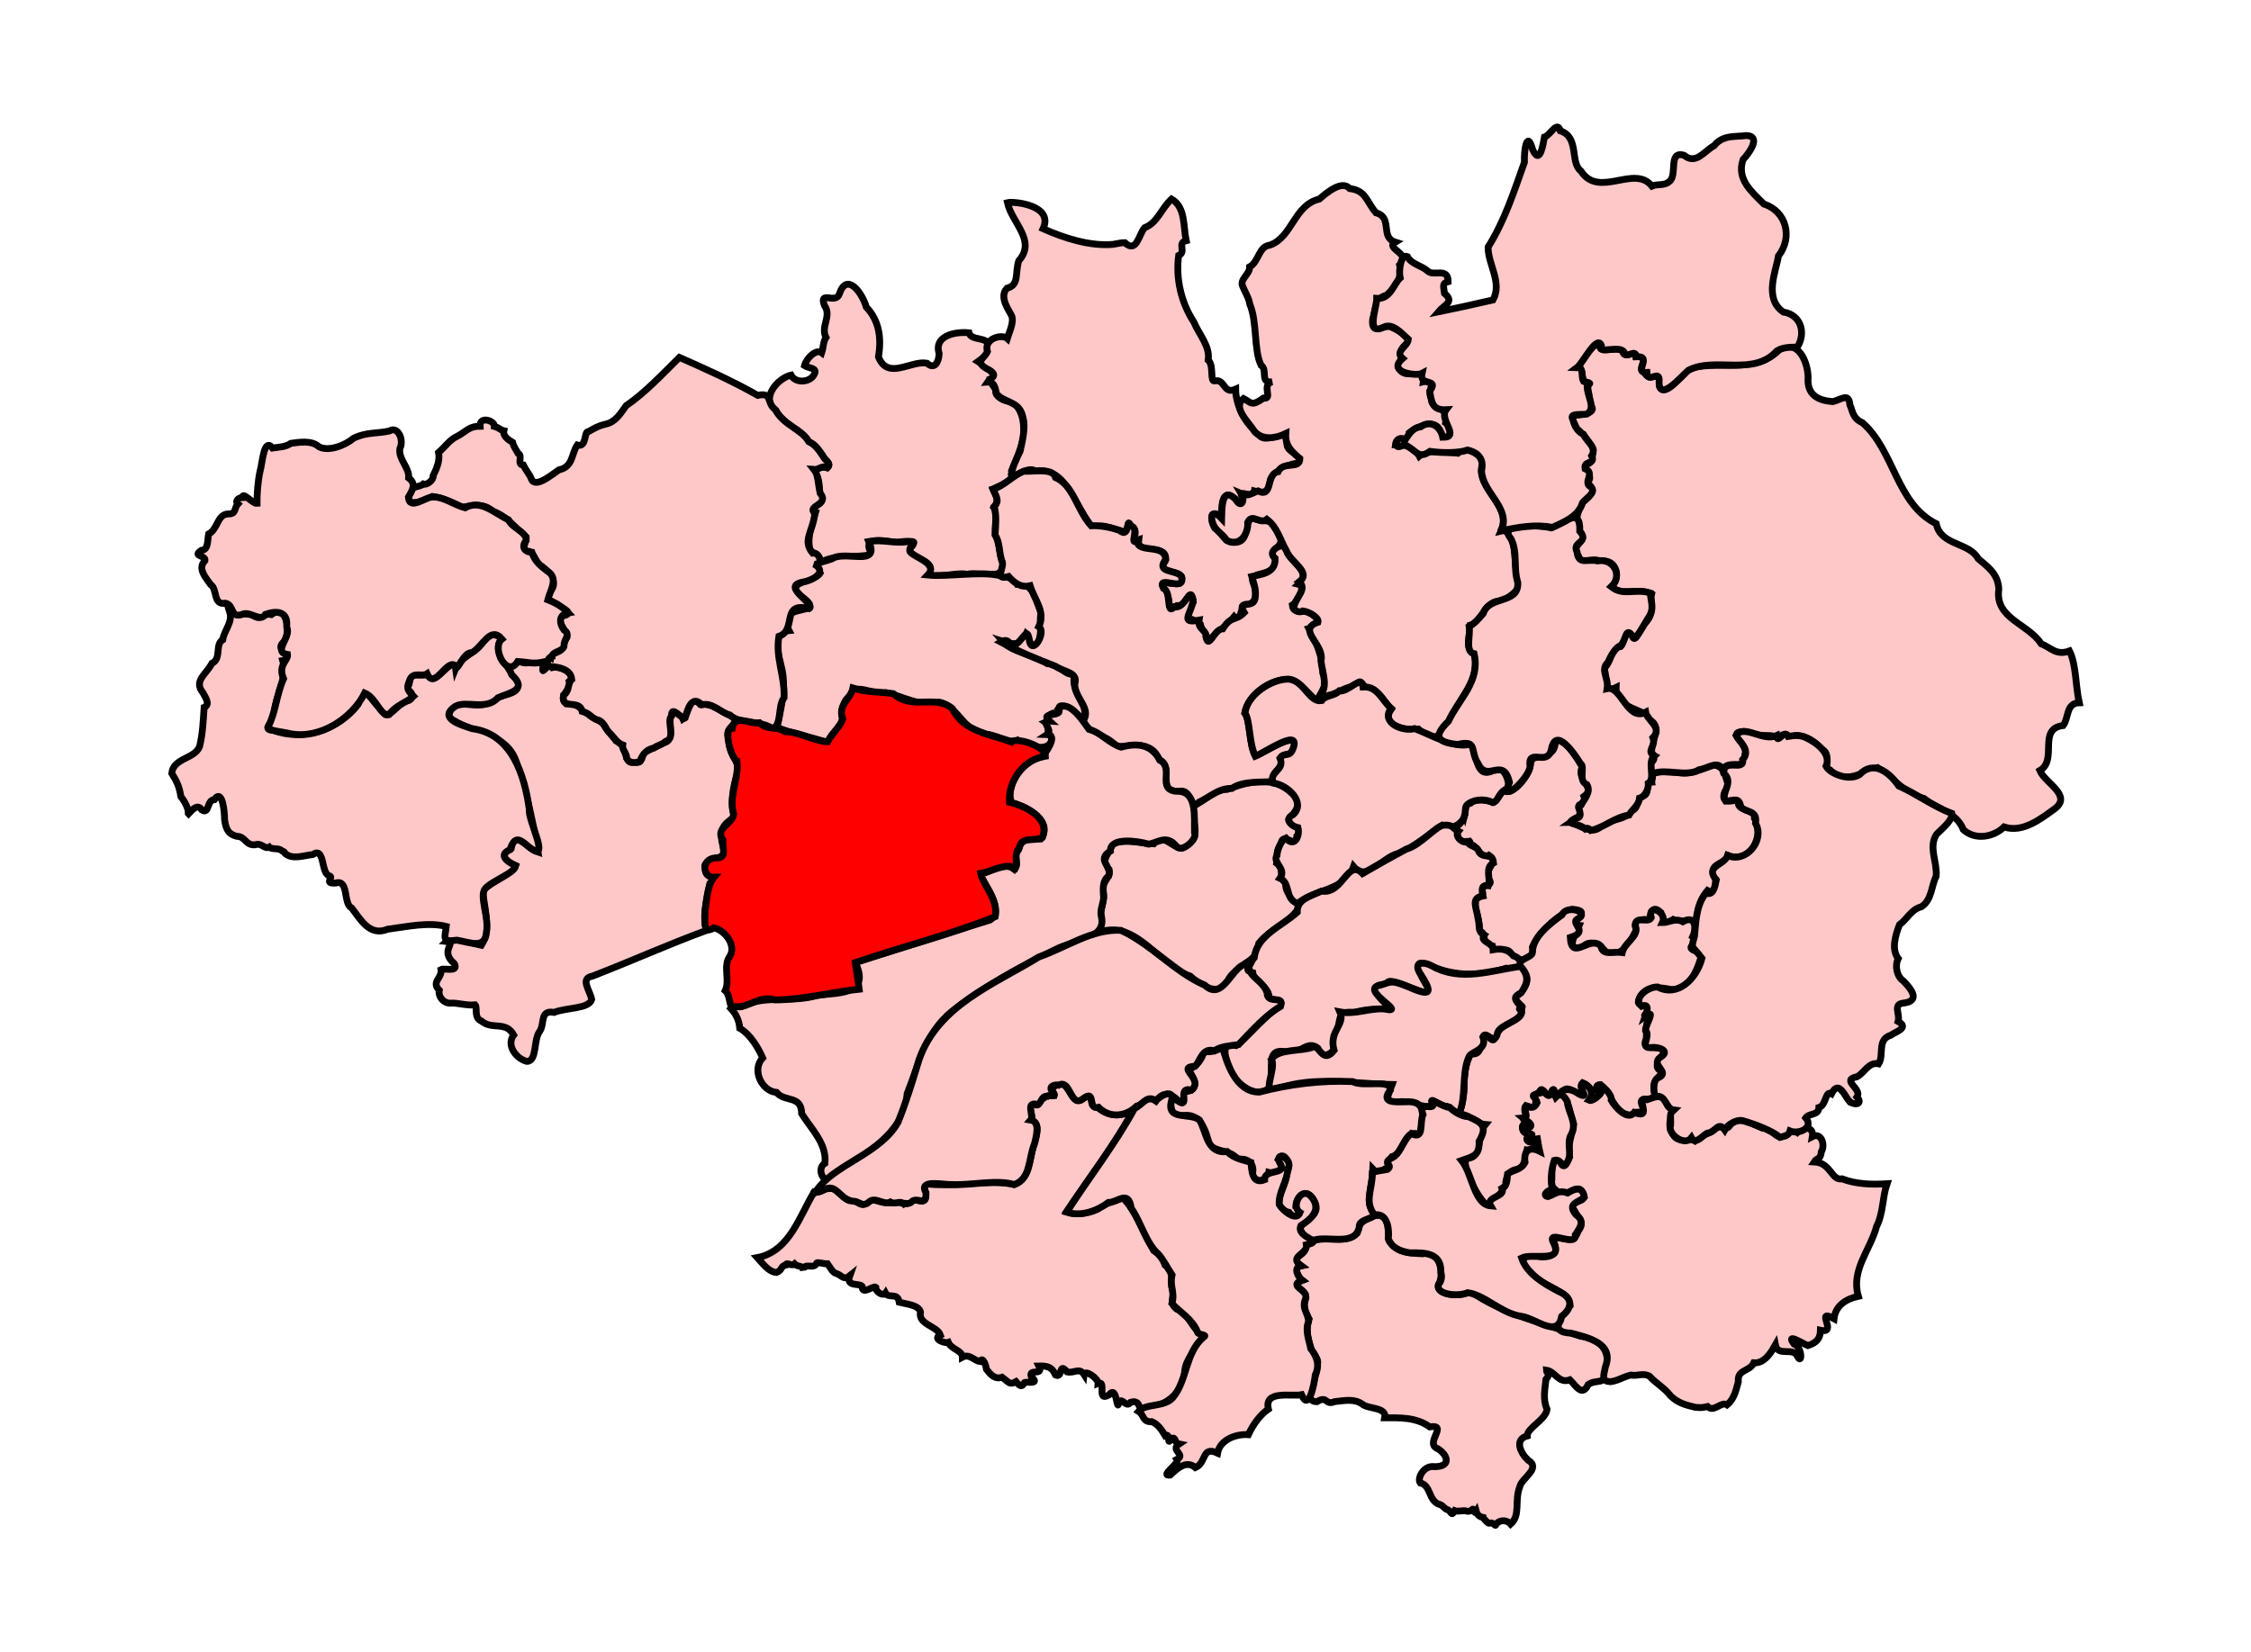 <?xml version="1.0" encoding="UTF-8" standalone="no"?>
<!-- Created with Inkscape (http://www.inkscape.org/) -->
<svg xmlns:svg="http://www.w3.org/2000/svg" xmlns="http://www.w3.org/2000/svg" version="1.0" width="329.248" height="241.72" id="svg2863">
  <defs id="defs2894"/>
  <g transform="translate(24.624,-18.078)" id="g3829">
    <path d="M 166.342,200.456 C 166.468,201.867 163.789,201.867 165.672,203.254 C 164.414,203.543 165.353,205.011 165.836,205.378 C 163.602,206.208 166.89,206.748 166.322,208.111 C 165.948,209.352 166.325,210.096 166.852,211.034 C 166.349,212.465 166.628,213.961 167.145,215.351 C 167.253,216.011 168.562,216.895 167.957,217.938 C 168.229,219.577 165.625,223.095 167.994,223.129 C 169.66,222.167 169.082,223.717 170.585,223.122 C 172.176,222.942 173.502,222.683 174.648,223.496 C 175.461,224.223 178.262,223.89 177.915,225.488 C 179.996,225.491 182.434,225.338 184.491,226.81 C 187.377,226.385 183.566,229.268 185.738,230.036 C 187.228,231.049 187.581,232.643 185.208,232.636 C 183.634,232.375 182.614,234.336 183.11,235.016 C 184.681,235.376 184.28,237.405 185.732,238.092 C 186.398,238.211 186.602,238.728 186.973,238.884 C 187.731,239.054 187.588,240.094 188.163,239.074 C 188.679,239.268 189.505,238.962 189.856,239.132 C 190.213,239.221 190.315,239.153 190.651,238.979 C 191.035,238.422 190.896,239.805 191.297,239.163 C 191.464,239.788 191.96,240.019 192.338,240.077 C 192.406,240.332 193.259,241.165 193.249,240.862 C 193.959,240.754 194.068,241.518 194.211,241.087 C 194.527,240.468 195.68,240.291 196.336,241.036 C 197.839,239.713 196.849,237.63 197.686,235.522 C 197.941,234.319 200.854,232.861 198.893,231.691 C 197.774,230.665 196.822,228.652 198.767,228.129 C 198.699,226.997 201.493,225.767 201.663,224.233 C 200.987,222.745 201.381,221.188 201.497,219.869 C 202.245,219.033 201.568,218.961 201.555,218.516 C 202.874,218.71 203.336,220.528 205.002,219.93 C 205.906,220.821 206.784,222.476 207.678,220.624 C 208.922,219.73 210.163,220.878 210.17,218.547 C 211.237,215.79 209.255,213.74 206.556,213.553 C 201.082,211.639 195.173,210.321 190.427,206.966 C 189.077,207.934 185.341,207.56 185.8,205.98 C 186.721,204.273 185.902,200.786 183.447,201.493 C 181.325,201.367 179.707,201.36 178.52,199.542 C 178.344,198.556 178.803,195.432 176.457,195.932 C 174.951,196.476 174.033,196.945 173.88,198.485 C 171.955,200.385 168.559,198.325 166.461,200.181 C 166.233,200.099 166.363,200.34 166.342,200.456 z " style="fill:#ffc8c8;stroke:black;stroke-width:1;stroke-miterlimit:4;stroke-dasharray:none" id="Cheadle"/>
    <path d="M 44.875,165.074 C 45.239,165.454 44.644,167.005 45.793,167.443 C 47.36,168.792 49.343,167.375 50.515,169.486 C 49.431,170.9 50.736,172.885 52.416,173.344 C 53.997,173.361 53.348,170.162 54.334,168.925 C 55.092,167.769 54.293,165.794 56.431,166.182 C 58.087,165.471 61.524,165.696 61.922,164.292 C 61.64,162.895 60.171,161.209 62.034,160.872 C 67.59,158.724 73.295,156.168 78.728,154.176 C 78.024,151.895 78.84,149.444 79.207,147.333 C 80.968,146.15 78.279,146.67 78.643,145.304 C 77.449,143.489 82.576,144.026 81.145,141.952 C 80.608,139.92 80.747,138.869 82.78,137.656 C 82.226,135.62 82.515,133.482 83.185,131.391 C 83.736,129.171 81.872,128.692 82.022,126.231 C 80.958,124.181 84.334,124.042 82.161,122.74 C 80.829,122.196 79.469,120.857 77.772,121.098 C 76.269,119.382 76.065,122.713 75.277,123.253 C 74.597,121.499 73.41,122.397 73.403,123.128 C 73.305,124.365 73.903,126.486 72.485,126.744 C 71.571,127.183 70.796,127.632 69.334,128.206 C 69.504,129.042 68.967,129.977 68.117,129.477 C 67.12,130.069 66.95,128.434 66.682,127.856 C 66.44,127.074 66.107,126.656 65.475,126.442 C 64.788,125.439 64.288,125.153 63.636,124.005 C 63.173,123.474 61.623,122.886 61.449,122.567 C 60.29,121.894 59.855,120.833 58.175,121.027 C 56.853,119.813 59.134,118.923 58.648,117.74 C 59.828,116.703 57.281,115.388 56.159,115.728 C 55.194,114.497 54.49,117.76 54.877,115.163 C 53.922,114.504 52.661,115.445 51.403,114.857 C 49.132,115.007 49.869,116.982 51.019,118.131 C 51.641,119.97 47.588,119.552 46.67,120.945 C 44.61,121.9 41.278,119.667 41.026,122.975 C 44.127,125.432 49.411,125.062 50.886,129.508 C 52.365,133.611 53.501,139.148 54.079,142.741 C 52.474,142.251 50.638,139.233 50.141,142.194 C 48.384,143.071 49.224,144.036 50.818,144.723 C 50.417,145.872 47.184,147.068 45.997,148.373 C 46.062,150.291 47.313,154.023 45.786,156.365 C 44.372,156.096 41.523,154.92 40.646,155.791 C 42.325,155.957 39.561,157.089 41.822,159.04 C 42.539,160.362 40.343,159.659 39.877,159.91 C 40.071,161.216 38.395,161.671 39.629,162.942 C 39.418,163.901 40.346,164.968 41.417,164.819 C 42.356,164.781 43.692,165.217 44.875,165.074 z " style="fill:#ffc8c8;stroke:black;stroke-width:1;stroke-miterlimit:4;stroke-dasharray:none" id="Leigh"/>
    <path d="M 86.153,202.05 C 86.959,202.927 87.758,204.127 88.954,204.226 C 89.886,203.859 89.444,203.325 90.355,203.118 C 90.365,202.625 91.198,203.39 91.603,202.982 C 92.12,203.522 92.613,203.002 92.891,203.893 C 92.919,202.649 94.459,203.865 94.812,202.866 C 94.925,202.638 95.724,202.982 96.42,202.954 C 96.886,203.59 97.172,204.301 97.808,204.409 C 98.528,204.695 98.814,205.405 99.667,204.715 C 99.079,206.371 101.024,205.749 101.473,206.235 C 101.435,207.645 103.132,206.089 103.472,206.384 C 103.465,207.139 104.601,207.724 104.907,207.251 C 105.349,208.097 106.688,207.071 106.909,208.587 C 107.81,208.835 109.755,208.957 110.013,209.994 C 109.619,211.85 112.437,212.034 112.92,213.373 C 111.689,213.907 113.552,214.661 114.083,214.451 C 114.528,215.494 116.126,215.6 116.14,216.616 C 117.173,216.062 117.874,217.143 118.717,217.252 C 119.176,216.381 119.625,217.996 119.679,218.414 C 120.243,219.118 120.838,219.913 121.957,219.553 C 122.946,220.287 123.048,220.736 123.983,220.195 C 124.653,220.994 124.86,220.943 125.183,220.399 C 125.119,220.029 127.72,220.79 126.22,219.478 C 125.765,218.139 128.08,219.498 127.322,217.908 C 128.58,217.87 129.27,218.067 129.76,219.223 C 130.888,219.784 130.14,217.204 131.453,218.768 C 132.479,219.023 133.248,218.061 133.952,219.165 C 134.054,218.38 136.022,219.696 135.981,220.46 C 137.317,219.934 135.658,223.224 137.583,222.143 C 138.844,220.488 138.664,225.029 139.058,223.163 C 139.606,222.49 140.075,224.138 140.758,223.207 C 142.577,222.673 141.482,225.117 143.332,223.941 C 146.28,223.703 148.506,221.467 148.666,218.604 C 148.812,216.629 151.141,214.57 151.413,213.383 C 149.713,212.717 149.329,210.12 147.517,209.6 C 146.467,208.849 146.966,207.917 146.99,207 C 146.303,205.966 147.398,204.192 145.776,203.131 C 145.416,201.999 144.916,201.564 144.11,201.01 C 142.655,198.461 141.479,195.089 139.555,193.263 C 138.256,193.991 137.069,193.967 135.937,194.956 C 134.55,195.626 132.503,195.884 131.381,195.306 C 134.689,190.36 138.708,185.234 141.282,180.149 C 139.731,181.652 137.413,181.427 135.791,179.972 C 134.431,180.238 135.648,177.392 133.884,178.735 C 131.779,180.326 131.885,175.288 129.647,176.964 C 128.512,176.634 129.644,177.991 129.556,178.365 C 129.032,178.422 128.559,178.178 128.039,178.722 C 127.261,178.943 127.509,180.224 126.54,179.534 C 125.428,180.085 126.707,181.373 126.193,182.039 C 127.723,182.226 126.876,184.691 126.567,185.595 C 125.901,187.862 126.054,190.51 123.725,191.367 C 120.094,190.524 115.225,191.747 111.122,191.285 C 109.823,191.489 111.421,193.508 110.397,193.756 C 109.935,193.964 109.031,193.202 108.453,193.998 C 107.735,194.259 107.875,194.14 107.195,194.059 C 106.668,193.719 105.906,194.334 105.325,193.899 C 104.118,194.263 103.349,193.178 102.268,193.875 C 101.214,195.048 100.718,193.291 99.514,193.671 C 98.314,193.141 97.746,191.798 96.764,191.941 C 95.727,191.917 95.282,192.658 94.459,192.465 C 92.385,195.772 90.919,201.153 86.153,202.05 z " style="fill:#ffc8c8;stroke:black;stroke-width:1;stroke-miterlimit:4;stroke-dasharray:none" id="Altrincham and Sale West"/>
    <path d="M 136.76,154.261 C 142.043,153.139 144.892,159.37 149.462,160.869 C 151.104,162.361 154.004,164.193 155.187,161.134 C 156.51,159.152 159.491,158.755 159.508,156.059 C 161.188,153.979 164.088,153.02 165.431,150.78 C 164.799,149.618 163.184,148.812 163.473,147.174 C 162.177,146.545 163.469,145.277 162.113,144.345 C 162.3,143.438 161.905,142.619 162.742,141.585 C 162.969,139.444 165.101,142.588 165.067,140.379 C 166.23,139.162 163.843,138.645 163.847,137.999 C 164.656,136.993 166.24,135.494 164.275,134.059 C 161.545,131.473 157.944,132.404 154.868,133.556 C 152.902,133.539 151.617,135.283 149.907,135.96 C 149.601,138.006 151.179,140.664 149.071,141.514 C 147.721,143.713 145.681,139.243 144.117,141.524 C 142.529,141.493 140.014,140.732 138.062,141.514 C 138.021,142.489 135.947,144.179 137.61,145.301 C 137.889,146.582 136.219,147.262 136.767,148.625 C 136.967,149.529 136.427,150.817 136.372,151.854 C 136.801,152.337 135.828,154.611 136.76,154.261 z " style="fill:#ffc8c8;stroke:black;stroke-width:1;stroke-miterlimit:4;stroke-dasharray:none" id="Salford"/>
    <path d="M 197.618,158.489 C 199.083,158.503 199.783,157.935 199.525,156.596 C 200.439,154.567 203.044,151.994 205.322,151.103 C 208.841,151.297 204.206,153.17 206.376,153.459 C 205.862,154.774 204.132,157.205 206.848,156.651 C 208.062,155.202 209.888,156.634 210.296,157.422 C 212.788,158.224 213.883,155.777 214.77,153.996 C 213.886,152.741 215.916,152.351 216.609,152.704 C 216.803,151.96 216.963,150.291 218.268,151.535 C 218.112,153.231 218.965,153.408 220.101,152.605 C 221.315,153.279 223.508,152.034 223.344,153.714 C 223.712,151.494 223.695,150.148 225.129,148.356 C 226.486,149.165 226.533,146.446 225.993,145.773 C 225.561,144.417 227.999,144.294 228.203,143.254 C 231.392,144.41 233.534,140.348 232,137.788 C 232.242,136.177 228.981,136.996 229.719,134.95 C 228.645,135.412 226.955,135.596 227.666,133.893 C 228.954,133.063 227.067,131.364 227.798,130.266 C 227.281,130.939 226.918,130.021 226.078,129.974 C 224.123,130.538 222.828,131.527 220.516,131.027 C 218.812,131.048 216.653,130.466 216.963,132.492 C 215.688,132.588 216.993,134.243 215.535,134.586 C 214.678,134.957 215.13,136.456 213.94,136.687 C 213.012,138.325 210.438,137.683 209.211,139.24 C 207.933,140.141 205.648,138.356 205.043,138.373 C 205.679,137.911 207.175,137.248 206.277,136.215 C 206.155,135.48 207.542,135.824 207.066,134.596 C 208.946,133.261 205.808,132.071 206.814,130.324 C 206.308,129.355 204.727,126.438 202.877,126.262 C 202.966,129.589 199.678,128.118 199.297,129.521 C 199.195,131.575 196.513,134.624 195.333,133.73 C 194.558,134.389 194.452,135.1 193.874,135.45 C 192.814,135.14 191.178,134.787 190.474,135.569 C 189.536,135.705 189.76,136.701 189.624,137.241 C 189.58,137.112 189.169,139.026 188.135,138.954 C 188.251,140.022 188.506,139.61 188.638,140.572 C 189.07,141.857 190.954,140.586 190.206,141.555 C 191.583,141.548 191.916,143.995 193.157,143.196 C 194.721,144.25 192.389,145.151 193.089,146.64 C 194.126,147.799 191.868,147.357 192.161,148.356 C 192.678,149.58 190.695,149.199 191.185,150.178 C 190.961,151.103 192.076,153.064 191.661,154.254 C 193.194,154.597 191.675,156.226 193.674,156.494 C 193.901,157.803 195.975,156.304 196.431,157.68 C 196.795,158.034 197.39,158.116 197.618,158.489 z " style="fill:#ffc8c8;stroke:black;stroke-width:1;stroke-miterlimit:4;stroke-dasharray:none" id="Ashton-under-Lyne"/>
    <path d="M 95.564,69.682 C 94.758,69.07 93.296,70.508 93.051,71.572 C 93.588,71.929 94.891,71.888 94.54,72.683 C 94.098,73.992 91.79,74.298 91.079,72.949 C 89.135,73.397 86.503,76.392 88.863,78.139 C 90.141,80.413 92.66,80.831 93.704,82.755 C 94.68,83.065 95.224,84.101 95.815,84.887 C 95.893,85.298 97.206,85.978 96.291,86.494 C 95.363,86.25 95.023,86.671 94.292,86.943 C 95.547,87.871 95.033,89.826 95.489,91.532 C 95.217,91.933 93.52,92.457 94.673,92.983 C 93.877,95.404 93.442,97.11 93.874,98.551 C 94.551,99.248 95.506,99.272 95.278,100.428 C 97.658,99.01 100.507,99.795 102.921,99.167 C 101.109,96.253 105.06,97.287 106.566,97.45 C 107.939,97.137 109.877,97.141 108.476,98.273 C 108.232,99.979 112.359,99.88 111.312,101.91 C 111.128,103.052 115.443,101.689 116.779,102.097 C 118.594,101.696 122.181,103.191 122.11,100.56 C 121.546,99.286 121.63,97.821 121.063,96.495 C 120.672,95.322 121.437,93.415 120.743,92.331 C 121.552,91.372 121.144,90.72 120.624,89.632 C 121.6,89.051 124.102,88.435 123.351,86.936 C 124.085,85.311 124.619,83.816 125.119,82.147 C 125.126,80.141 125.221,78.544 123.477,76.698 C 122.419,77.113 120.464,75.794 121.161,75.042 C 120.682,74.944 120.376,73.652 119.713,73.683 C 122.079,73.418 119.628,71.732 118.418,70.96 C 119.604,70.063 119.982,70.12 119.886,68.377 C 119.611,67.374 117.411,67.921 117.109,66.762 C 114.923,66.541 111.944,67.292 112.74,69.791 C 112.699,71.069 112.07,72.208 110.955,71.208 C 108.561,70.783 105.25,73.741 103.87,70.294 C 104.308,67.588 104.023,65.039 102.088,63.002 C 101.496,60.932 99.225,57.785 98.137,61.106 C 97.593,62.625 95.118,60.47 95.968,62.775 C 97.08,64.335 95.356,65.803 96.193,67.445 C 95.758,68.101 95.812,68.954 95.564,69.682 z " style="fill:#ffc8c8;stroke:black;stroke-width:1;stroke-miterlimit:4;stroke-dasharray:none" id="Bolton North East"/>
    <path d="M 112.74,120.786 C 115.715,121.435 116.473,125.674 120.053,125.541 C 121.675,125.884 123.388,126.928 124.242,126.37 C 126.122,127.591 129.433,128.111 129.209,125.799 C 128.175,125.521 129.127,124.328 128.304,123.75 C 129.409,123.291 128.124,122.873 129.409,122.407 C 131.235,123.063 129.352,120.983 131.041,121.374 C 132.605,121.785 134.587,124.773 134.003,121.887 C 133.819,120.602 131.816,118.651 132.656,116.608 C 131.317,117.25 130.242,115.017 128.583,115.17 C 126.336,113.719 123.422,113.549 122.004,111.88 C 123.49,112.359 124.69,112.665 125.503,110.748 C 125.942,111.101 126.078,113.8 127.244,112.043 C 127.893,110.353 127.332,109.405 127.648,107.637 C 126.849,105.934 126.577,103.276 124.157,103.548 C 123.541,102.484 122.3,102.426 121.634,102.29 C 118.798,101.587 113.971,102.505 111.074,102.199 C 112.685,100.506 109.126,99.67 108.483,98.789 C 108.106,97.933 110.091,97.202 108.272,97.3 C 106.239,97.661 104.482,96.933 102.455,97.294 C 104.159,101.121 98.994,98.511 97.077,99.826 C 95.22,100.536 94.238,100.169 95.329,101.93 C 94.585,103.178 89.757,103.201 92.606,105.329 C 96.896,108.474 88.38,105.904 90.773,110.326 C 87.989,110.588 89.441,114.415 89.624,115.449 C 90.457,118.542 89.655,121.377 89.036,124.487 C 91.341,125.459 93.962,125.864 96.458,126.721 C 96.811,125.398 98.355,124.531 98.583,123.277 C 98.386,121.996 98.715,120.442 99.865,119.752 C 100.256,117.774 103.37,119.919 104.951,119.419 C 107.297,119.841 109.969,121.598 112.74,120.786 z " style="fill:#ffc8c8;stroke:black;stroke-width:1;stroke-miterlimit:4;stroke-dasharray:none" id="Bolton South East"/>
    <path d="M 60.528,122.142 C 61.735,122.478 61.633,122.92 62.626,123.349 C 63.86,123.59 63.87,124.783 64.639,125.388 C 65.165,125.929 65.652,126.758 66.451,127.057 C 66.338,127.805 67.08,128.24 67.035,129.015 C 67.45,129.705 68.1,129.742 68.929,129.487 C 69.317,128.78 69.541,127.842 71.013,127.499 C 71.649,127.043 72.105,127.088 72.727,126.54 C 74.325,126.102 72.802,123.58 73.604,122.815 C 73.526,121.064 75.198,123.457 75.583,123.124 C 75.967,121.761 76.575,119.684 78.037,121.176 C 79.591,120.809 80.822,122.336 82.121,122.669 C 83.695,124.12 86.778,123.396 88.39,124.708 C 89.794,124.049 89.087,121.401 90.063,120.123 C 90.175,116.921 88.788,114.395 89.301,111.166 C 92.007,110.245 89.512,106.053 93.724,107.117 C 94.836,106.468 89.505,103.881 92.735,103.242 C 94.197,103.014 96.553,101.767 94.445,100.601 C 95.808,100.795 95.336,98.857 94.241,98.99 C 92.677,97.124 94.282,95.9 94.561,93.167 C 93.286,92.052 96.777,91.919 95.343,90.244 C 95.003,88.799 95.098,87.575 94.438,86.756 C 95.265,86.824 95.428,86.11 96.414,86.498 C 97.066,85.835 95.91,85.298 95.795,84.887 C 95.241,84.027 94.608,83.099 93.684,82.701 C 92.589,80.807 90.022,80.342 88.774,77.996 C 87.431,77.011 88.417,75.427 86.207,75.919 C 82.702,73.897 78.041,71.806 74.75,70.362 C 72.186,72.894 69.684,75.573 66.954,77.429 C 66.145,78.547 65.407,79.829 63.962,80.124 C 62.86,80.383 62.395,80.689 61.419,81.236 C 60.79,81.079 61.225,83.608 59.817,83.184 C 58.937,84.417 59.24,86.379 57.128,86.814 C 55.823,87.711 53.439,89.73 53.004,87.905 C 52.831,87.545 52.215,86.719 51.916,86.107 C 50.906,86.083 51.892,84.693 51.172,84.421 C 50.961,84.03 50.475,83.384 50.356,82.793 C 49.795,82.443 48.897,81.905 49.074,81.093 C 48.459,80.95 48.567,80.729 47.687,80.457 C 47.802,79.645 45.504,78.856 45.599,80.423 C 43.937,80.423 43.566,81.222 42.22,81.919 C 41.173,82.378 40.394,83.53 39.524,84.278 C 39.768,85.519 39.18,86.756 38.728,87.664 C 38.847,88.248 37.854,89.095 37.293,88.884 C 36.688,89.414 35.597,89.061 35.366,90.186 C 34.203,92.542 37.593,91.379 38.64,90.706 C 40.081,90.917 41.642,91.583 42.978,92.28 C 44.402,92.066 46.201,91.603 47.388,92.871 C 49.512,93.483 50.913,95.519 52.341,96.651 C 52.396,97.515 51.325,98.694 52.824,98.748 C 53.705,99.262 53.708,100.54 54.65,100.944 C 55.697,101.723 57.179,103.286 55.778,104.677 C 54.854,106.084 56.635,106.057 57.268,106.788 C 57.713,107.08 59.444,107.828 57.74,108.157 C 56.431,108.912 58.403,110.333 58.322,111.271 C 57.812,111.931 57.829,113.025 57.162,113.345 C 56.543,113.644 55.979,113.78 55.925,114.242 C 55.595,114.048 55.17,115.745 55.309,115.541 C 56.407,115.609 58.842,115.68 59.008,117.468 C 58.345,118.032 58.743,119.161 57.805,119.766 C 57.424,122.057 60.164,120.293 60.528,122.142 z " style="fill:#ffc8c8;stroke:black;stroke-width:1;stroke-miterlimit:4;stroke-dasharray:none" id="Bolton West"/>
    <path d="M 138.167,53.828 C 134.798,54.124 131.052,52.92 127.947,51.537 C 129.562,48.032 123.562,47.509 122.729,47.723 C 123.354,50.653 127.026,53.281 124.388,56.224 C 123.803,58.07 124.52,59.763 122.654,60.249 C 121.42,61.571 123.072,63.618 123.351,64.281 C 123.742,65.236 122.902,66.891 122.701,67.591 C 121.93,66.898 119.213,67.602 119.805,69.515 C 119.38,70.559 117.632,71.021 120.152,72.252 C 121.457,73.132 120.182,73.367 119.805,73.965 C 121.172,73.853 120.91,75.678 121.267,75.834 C 122.589,77.116 124.524,76.752 125.007,79.179 C 125.418,80.573 124.905,82.629 124.595,84.05 C 124.085,85.138 123.47,86.389 123.293,87.45 C 123.99,88.191 125.523,86.165 126.846,86.984 C 128.546,86.787 129.675,87.354 130.596,88.276 C 132.282,90.033 133.414,93.096 135.233,95.356 C 136.767,94.431 138.48,95.781 140.078,95.846 C 140.609,94.765 140.068,94.16 141.037,95.254 C 142.155,95.846 140.296,98.011 141.924,97.158 C 141.656,99.442 146.484,97.372 145.783,100.21 C 144.189,102.355 149.591,101.203 147.928,103.399 C 146.919,103.773 144.019,102.392 145.851,104.806 C 146.81,105.822 145.902,108.086 147.531,106.682 C 149.118,106.873 149.469,103.358 149.914,106.142 C 148.285,109.204 149.472,108.147 150.944,109.388 C 151.152,110.493 152.042,110.754 152.087,112.009 C 152.957,110.799 154.83,109.687 155.884,108.324 C 157.003,109.674 156.738,106.026 157.815,106.553 C 159.505,106.227 159.077,104.17 158.706,103.405 C 157.774,101.257 162.551,102.841 161.98,99.649 C 161.392,97.834 163.748,98.028 162.266,95.648 C 161.399,93.582 159.944,94.669 158.587,93.789 C 156.972,94.741 158.383,97.511 155.745,97.426 C 154.235,97.311 154.092,95.784 153.062,95.342 C 152.144,93.741 152.773,92.375 154.157,93.884 C 154.018,92.878 153.909,89.333 155.809,90.913 C 156.554,92.161 157.696,91.885 156.952,90.519 C 157.105,89.696 158.662,91.28 158.859,89.921 C 160.508,90.403 161.032,89.832 161.188,88.252 C 162.031,86.702 164.081,85.889 165.38,85.818 C 165.917,84.268 163.462,84.458 163.612,82.823 C 163.898,79.886 160.437,83.744 159.311,81.365 C 157.526,80.094 156.115,77.364 156.109,75.008 C 154.296,75.831 154.582,73.479 153.083,73.795 C 152.28,74.043 152.991,71.555 152.097,70.749 C 152.42,68.768 150.74,66.98 149.985,65.168 C 148.139,62.353 147.32,58.794 147.775,55.456 C 148.952,54.94 147.493,53.627 148.877,53.284 C 148.435,51.285 148.816,48.386 146.739,47.193 C 145.26,48.539 144.654,50.708 142.801,51.384 C 141.904,52.431 141.639,55.194 139.895,53.573 C 139.425,53.556 138.722,53.753 138.167,53.828 z " style="fill:#ffc8c8;stroke:black;stroke-width:1;stroke-miterlimit:4;stroke-dasharray:none" id="Bury North"/>
    <path d="M 121.76,112.002 C 124.616,113.508 126.744,114.358 129.753,115.541 C 131.232,116.486 133.129,116.397 132.561,118.212 C 132.711,120.446 135.057,121.693 133.778,123.593 C 134.778,125.626 137.389,125.541 138.637,127.281 C 141.01,127.353 143.709,126.289 144.92,129.188 C 147.211,130.361 144.437,133.906 147.769,133.879 C 149.734,133.227 149.394,136.877 150.757,135.423 C 152.406,134.644 153.599,133.38 155.571,133.407 C 157.207,132.251 160.09,132.56 161.508,132.411 C 161.375,130.698 163.177,130.664 162.704,128.984 C 163.333,127.893 164.516,129.233 164.778,126.656 C 164.125,125.517 160.488,128.131 158.964,128.627 C 158.033,126.792 158.261,123.366 157.431,122.37 C 157.982,119.606 161.419,117.22 164.119,117.502 C 165.836,117.988 167.083,120.109 168.12,120.646 C 168.433,119.225 169.847,118.325 168.872,116.571 C 168.912,114.222 167.706,111.567 166.832,110.024 C 169.358,109.303 167.831,108.331 166.879,107.62 C 166.067,107.274 164.567,107.994 164.404,106.594 C 165.122,106.152 166.465,103.854 165.326,103.565 C 167.131,101.978 164.809,100.672 163.724,99.051 C 164.265,96.763 160.25,98.446 161.878,99.751 C 162.038,102.002 159.641,102.117 158.471,102.409 C 158.822,103.671 159.168,104.384 158.944,105.703 C 158.638,107.145 156.18,105.778 157.363,107.688 C 156.098,109.007 155.51,108.039 154.222,110.064 C 152.902,110.095 152.168,113.304 151.747,111.159 C 151.852,110.234 150.536,110.143 150.757,108.8 C 147.901,109.337 149.554,107.994 149.907,105.88 C 149.37,103.603 148.829,107.202 147.157,106.852 C 145.841,108.188 146.81,104.68 145.538,104.14 C 144.444,101.968 148.965,104.942 148.153,102.358 C 147.388,101.4 144.331,101.91 145.889,99.921 C 145.736,97.477 141.758,99.143 141.707,97.202 C 140.432,97.882 142.19,95.291 140.768,95.026 C 140.044,93.327 140.751,97.025 139.116,95.669 C 137.742,95.176 136.094,94.918 134.972,94.989 C 132.884,92.667 132.405,89.091 129.766,87.932 C 129.345,86.474 126.581,87.113 125.098,87.014 C 123.453,87.681 122.178,89.21 120.624,89.632 C 121.019,90.648 121.678,91.338 120.784,92.178 C 121.148,93.33 121.022,94.975 120.917,96.311 C 121.644,97.443 121.478,98.714 121.885,100.04 C 122.504,100.999 120.59,103.059 122.909,102.416 C 123.725,103.317 124.656,104.095 126.047,103.766 C 126.679,105.815 128.379,107.607 127.315,109.759 C 128.529,110.503 126.265,114.283 125.901,111.601 C 125.571,108.936 124.225,114.055 122.827,111.903 C 122.47,111.652 122.089,111.808 121.76,112.002 z " style="fill:#ffc8c8;stroke:black;stroke-width:1;stroke-miterlimit:4;stroke-dasharray:none" id="Bury South"/>
    <path d="M 206.848,176.505 C 207.912,176.869 208.667,178.035 207.753,179.01 C 208.371,179.265 209.619,178.188 209.711,177.518 C 208.858,177.858 208.507,176.787 209.476,176.743 C 211.118,178.164 211.645,181.407 214.165,181.183 C 214.471,180.176 216.857,181.553 215.579,179.843 C 214.736,177.841 217.874,179.942 217.374,177.709 C 216.959,176.329 217.956,175.723 218.622,174.894 C 216.392,174.051 219.265,172.307 218.663,171.726 C 218.013,170.873 215.307,171.991 216.15,170.105 C 216.334,169 215.865,167.681 216.874,166.671 C 216.959,165.805 215.021,167.45 216.405,166.049 C 216.735,164.662 214.365,165.614 215.174,164.163 C 215.956,162.167 218.289,162.501 219.89,162.851 C 222.736,162.963 223.803,159.445 224.371,157.497 C 220.624,156.593 224.613,156.212 222.97,155.097 C 223.562,153.843 223.348,151.875 221.515,152.911 C 220.393,152.317 219.435,153.061 218.54,153.051 C 219.295,151.46 216.279,150.182 216.895,152.34 C 216.49,153.224 214.389,151.858 214.603,153.625 C 215.144,155.002 212.931,156.045 212.659,157.415 C 211.322,157.232 209.782,157.942 209.537,156.484 C 207.936,154.788 205.247,158.823 205.056,155.226 C 208.13,154.264 204.577,153.078 206.376,152.374 C 207.712,151.457 204.509,150.386 203.853,151.909 C 201.942,153.306 199.498,155.216 199.532,157.398 C 199.501,158.337 196.278,158.384 198.315,160.25 C 199.317,161.447 198.267,162.864 197.492,163.599 C 195.496,163.772 199.154,165.604 197.526,165.584 C 199.093,166.94 195.37,167.722 194.677,168.769 C 193.874,168.996 194.309,171.08 193.164,169.802 C 191.355,168.014 192.919,172.736 190.559,172.215 C 189.798,173.228 189.471,175.435 189.522,177.212 C 189.512,178.66 188.992,180.612 188.727,181.155 C 190.087,180.812 191.076,182.467 192.623,182.583 C 191.239,184.245 192.402,187.553 189.788,187.542 C 189.199,189.082 191.63,193.494 193.035,194.592 C 193.103,193.834 194.785,192.995 195.129,192.264 C 194.959,191.448 195.962,191.917 195.618,191.013 C 195.802,189.864 196.227,189.242 197.478,189.116 C 198.539,188.562 198.437,187.335 198.712,186.292 C 199.919,186.438 201.289,186.832 200.286,185.381 C 200.579,183.725 199.987,184.32 199.596,185.231 C 198.213,185.132 198.739,184.201 199.504,183.967 C 198.678,184.147 197.709,183.484 198.168,182.644 C 199.045,184.215 199.95,181.692 198.27,181.917 C 197.808,181.22 199.365,181.645 198.42,180.724 C 198.185,178.671 199.705,181.138 199.974,179.534 C 201.164,179.18 198.512,178.205 200.242,178.205 C 200.807,177.284 201.004,177.386 201.629,178.208 C 202.289,178.99 202.592,176.315 202.785,178.076 C 202.813,179.289 203.72,177.692 204.22,177.484 C 205.111,176.835 206.797,179.18 207.107,178.011 C 206.75,177.62 206.45,176.968 206.848,176.505 z " style="fill:#ffc8c8;stroke:black;stroke-width:1;stroke-miterlimit:4;stroke-dasharray:none" id="Denton and Reddish"/>
    <path d="M 82.274,165.597 C 82.984,166.345 83.504,167.344 83.576,168.493 C 85.14,169.408 86.289,171.362 86.928,172.838 C 85.276,174.581 86.792,177.712 88.961,177.885 C 90.151,179.367 92.609,178.215 92.633,180.996 C 94.058,183.249 96.352,185.432 96.033,188.246 C 94.551,189.154 96.24,191.961 97.162,189.963 C 101.581,187.124 107.759,183.95 108.058,178.089 C 109.69,174.01 110.799,169.109 114.566,166.066 C 119.206,162.45 124.446,159.523 129.78,156.967 C 132.184,155.648 137.372,155.546 136.447,152.079 C 136.247,151.276 136.726,150.318 136.804,149.427 C 136.774,148.625 136.464,146.942 137.562,146.208 C 138.014,144.733 135.686,143.846 137.793,142.581 C 137.705,140.518 141.724,141.075 143.393,141.568 C 144.658,141.398 146.001,140.09 147.435,141.861 C 148.262,142.948 150.608,140.746 150.094,139.886 C 150.016,137.812 150.604,133.665 147.442,133.835 C 144.491,133.573 147.201,130.405 145.011,129.29 C 143.825,126.958 141.69,126.721 139.361,127.38 C 137.661,126.887 136.491,125.279 134.662,124.773 C 133.829,123.637 131.65,120.174 130.164,121.809 C 131.035,123.036 127.301,122.149 128.869,123.559 C 127.458,123.464 129.471,124.943 128.559,125.527 C 130.215,125.575 128.274,128.369 127.74,128.811 C 124.85,129.409 122.46,132.927 123.293,135.487 C 125.792,136.102 129.457,138.288 127.614,140.8 C 125.952,140.841 124.673,140.698 124.34,142.425 C 123.385,143.451 124.612,144.271 123.759,145.263 C 122.059,143.917 120.172,145.855 118.652,145.923 C 119.502,147.605 122.314,151.215 120.199,152.66 C 113.614,154.699 107.052,156.817 100.477,158.891 C 102.652,163.439 98.457,163.31 95.006,163.653 C 91.463,164.829 87.101,163.595 84.106,165.261 C 83.379,165.58 82.794,165.04 82.274,165.597 z " style="fill:#ffc8c8;stroke:black;stroke-width:1;stroke-miterlimit:4;stroke-dasharray:none" id="Eccles"/>
    <path d="M 227.985,223.594 C 229.134,222.653 229.332,221.218 229.637,220.205 C 229.454,218.343 231.276,218.785 231.902,217.442 C 233.564,217.591 234.612,215.596 235.057,214.814 C 235.404,216.623 237.678,215.073 238.27,216.48 C 238.997,217.874 239.018,215.12 237.787,214.699 C 236.451,212.931 239.072,214.634 239.803,214.926 C 241.204,214.478 241.619,213.788 241.649,212.676 C 244.315,213.261 240.68,209.348 243.635,210.987 C 243.839,209.121 245.308,208.111 247.194,207.703 C 246.062,203.882 248.942,200.956 249.863,197.475 C 250.846,195.571 250.706,193.168 251.386,191.244 C 249,191.401 246.803,191.285 244.804,190.53 C 243.22,190.819 243.237,188.185 240.735,188.049 C 241.19,187.349 241.653,187.804 241.775,186.567 C 242.387,185.615 241.792,183.657 240.469,184.351 C 240.711,182.957 239.225,182.739 238.263,183.732 C 237.189,182.899 237.073,184.269 236.257,184.279 C 235.006,184.796 234.669,183.022 233.143,183.103 C 231.388,182.403 229.672,181.152 228.369,182.743 C 227.825,183.674 227.006,182.362 226.085,183.351 C 225.095,184.126 224.276,184.014 223.283,184.969 C 222.447,184.422 220.652,185.53 219.995,183.82 C 219.265,183.083 219.815,181.319 219.829,181.043 C 220.781,180.472 219.203,180.421 219.105,179.248 C 218.279,177.93 217.119,178.718 216.31,178.953 C 214.301,178.317 217.323,181.971 214.42,180.822 C 213.464,182.124 211.571,180 211.05,179.031 C 211.295,178.025 208.647,175.693 208.994,177.494 C 210.748,177.233 208.399,179.374 207.77,179.044 C 208.565,178.028 208.028,176.961 206.869,176.488 C 206.087,177.09 208.079,179.017 206.304,178.11 C 205.284,177.379 204.254,177.155 203.374,178.1 C 205.016,178.613 204.927,181.186 205.546,182.532 C 205.264,184.184 204.594,185.778 204.954,187.339 C 204.543,188.103 204.05,189.395 203.547,187.927 C 201.908,187.339 202.53,189.956 202.313,191.057 C 202.575,192.125 202.588,192.458 201.68,192.308 C 200.603,193.63 202.989,193.121 203.108,192.342 C 204.553,193.688 206.236,190.67 206.92,192.77 C 207.776,194.127 204.322,193.539 205.685,195.204 C 206.355,196.537 207.222,196.843 206.206,198.179 C 205.549,200.225 204.104,198.998 202.245,199.069 C 203.499,200.85 202.915,202.111 200.691,201.925 C 198.352,201.347 197.155,202.363 199.232,204.195 C 200.684,206.262 204.846,206.717 205.036,209.076 C 203.737,210.487 201.793,213.023 205.128,213.091 C 207.63,213.75 211.526,214.556 210.194,218.023 C 209.884,219.485 209.629,220.134 210.911,220.205 C 211.914,220.117 213.002,219.41 213.947,219.23 C 214.729,219.444 215.759,218.849 216.67,219.424 C 217.493,220.369 218.874,221.127 219.737,222.286 C 220.879,223.38 222.001,223.618 223.361,223.955 C 224.402,224.043 224.514,223.955 225.129,223.832 C 226.085,224.771 227.122,223.02 227.985,223.594 z " style="fill:#ffc8c8;stroke:black;stroke-width:1;stroke-miterlimit:4;stroke-dasharray:none" id="Hazel Grove"/>
    <path d="M 168.341,47.203 C 164.635,48.083 164.408,52.795 161.103,53.944 C 159.478,54.103 159.488,56.411 158.155,57.115 C 158.227,58.182 156.67,58.91 157.132,59.943 C 157.475,60.81 158.05,61.65 158.186,62.598 C 159.298,65.205 158.73,69.284 159.835,71.521 C 160.862,72.174 159.57,74.186 161.474,73.927 C 159.763,74.325 161.684,76.555 160.178,76.317 C 158.41,77.575 158.441,76.994 157.251,76.372 C 155.575,77.68 158.016,79.815 158.896,81.226 C 160.073,82.493 161.936,82.228 163.445,81.504 C 163.313,83.309 164.411,84.237 165.506,85.158 C 165.523,86.827 163.078,85.444 162.324,87.082 C 160.457,87.46 161.637,90.992 159.369,89.894 C 158.471,90.223 157.961,90.76 156.945,90.312 C 157.523,91.27 156.952,92.603 156.088,91.087 C 153.96,89.044 154.099,92.875 154.065,93.911 C 153.171,92.953 152.192,92.861 152.777,94.642 C 153.188,95.815 154.239,96.135 154.783,97.12 C 156.751,98.14 158.002,96.172 157.876,94.479 C 158.563,93.068 159.668,94.877 160.678,94.047 C 162.276,95.264 162.619,97.134 163.554,98.681 C 164.163,100.36 167.298,101.787 165.394,103.212 C 166.57,104.095 165.111,105.316 164.7,106.58 C 164.027,106.968 165.258,107.923 165.931,107.45 C 166.835,107.559 168.345,108.419 168.154,109.102 C 164.921,110.224 169.212,112.362 168.586,114.762 C 168.807,116.557 169.698,118.559 168.406,119.861 C 167.689,121.136 169.218,120.357 169.657,119.82 C 171.044,119.531 172.105,118.542 173.699,118.433 C 174.594,116.679 174.648,119.276 176.005,118.807 C 177.239,119.436 177.922,120.823 178.871,121.829 C 177.167,124.161 181.111,125.055 182.842,124.739 C 185.337,127.142 186.49,125.402 187.704,122.879 C 189.169,119.762 192.028,117.301 190.964,113.399 C 189.505,113.44 190.464,110.333 190.447,109.538 C 192.181,109.082 192.613,105.591 195.122,106.06 C 196.445,105.078 198.376,104.282 197.281,102.019 C 196.686,99.734 197.4,96.481 195.017,95.441 C 196.557,91.845 190.607,89.139 192.385,85.546 C 191.522,84.285 189.59,83.231 188.594,84.38 C 186.741,84.224 184.12,83.741 182.964,84.788 C 182.26,83.466 180.775,83.048 179.489,83.116 C 179.707,81.453 181.652,83.197 181.509,81.385 C 182.798,80.366 185.949,79.077 186.072,81.698 C 187.214,83.058 188.214,80.655 186.847,79.9 C 187.537,77.391 184.474,78.085 184.783,76.355 C 183.906,75.372 185.908,73.285 183.579,73.911 C 183.964,71.327 180.985,73.944 180.006,71.953 C 180.812,70.875 179.636,69.729 180.826,68.615 C 182.471,67.523 179.574,66.259 178.82,65.909 C 177.841,65.46 175.903,67.364 176.151,64.787 C 176.712,63.125 176.409,61.707 178.194,61.262 C 179.486,60.015 180.54,58.736 180.095,56.843 C 182.036,55.222 177.844,54.447 179.455,53.498 C 177.198,52.788 179.153,49.888 176.634,49.205 C 175.219,47.526 175.178,45.942 172.795,45.66 C 171.66,44.385 169.473,46.227 168.341,47.203 z " style="fill:#ffc8c8;stroke:black;stroke-width:1;stroke-miterlimit:4;stroke-dasharray:none" id="Heywood and Middleton"/>
    <path d="M 2.955,137.112 C 3.543,136.49 4.284,135.609 4.903,136.568 C 6.035,137.265 5.583,135.089 6.722,135.062 C 7.963,133.237 8.245,137.207 8.221,137.938 C 8.422,139.617 8.938,140.137 10.003,140.419 C 11.298,140.426 11.261,141.776 12.678,141.663 C 13.637,141.3 14.042,142.37 14.756,141.99 C 15.089,142.384 16.082,142.095 16.541,142.472 C 16.83,142.765 16.915,142.506 17.04,142.894 C 18.132,143.9 19.852,143.207 21.11,143.088 C 22.939,141.867 22.28,145.817 23.527,146.191 C 24.347,146.412 22.596,147.347 24.455,147.262 C 26.451,146.64 25.537,150.311 26.808,150.899 C 28.07,152.487 29.395,155.121 32.068,154.013 C 34.89,153.652 37.984,152.928 40.652,153.605 C 40.469,155.264 39.918,155.92 42.206,155.614 C 44.124,155.927 46.337,156.963 46.517,154.489 C 46.986,152.402 45.402,149.121 46.364,148.047 C 47.439,146.844 50.804,145.759 50.76,144.699 C 49.397,144.08 48.285,143.098 49.975,142.381 C 50.651,140.304 51.359,140.752 52.817,142.037 C 56.067,144.427 52.566,138.118 52.797,136.49 C 52.12,131.541 50.254,125.405 44.423,124.671 C 43.046,124.198 39.33,123.219 41.934,121.428 C 43.566,120.459 46.476,122.098 48.224,120.143 C 49.954,119.375 52.637,119.021 50.23,116.791 C 49.74,115.371 47.36,113.44 48.656,111.645 C 48.486,110.707 46.174,110.561 45.854,112.243 C 44.715,113.668 42.614,114.368 42.026,115.843 C 41.778,113.987 39.782,117.24 38.728,117.315 C 37.78,116.475 37.076,116.968 36.158,116.768 C 34.801,117.046 35.746,118.409 34.611,118.78 C 36.086,119.32 35.923,120.653 34.618,120.639 C 33.503,121.217 31.605,123.994 31.463,121.87 C 29.919,121.622 28.885,117.278 27.75,121.129 C 24.897,124.882 19.607,126.537 15.368,124.916 C 13.277,124.851 15.901,123.468 15.521,122.087 C 15.684,119.919 17.459,117.138 16.741,114.728 C 19.294,114.364 15.068,113.413 16.959,111.91 C 17.948,110.391 17.268,106.332 15.062,107.984 C 13.749,107.685 13.593,109.011 12.338,108.069 C 11.312,107.685 9.669,108.13 8.986,107.631 C 9.452,109.099 8.15,110.299 7.956,111.665 C 6.766,112.359 7.837,114.419 6.368,115.126 C 5.573,116.703 3.641,117.672 5.059,119.416 C 5.399,120.089 6.205,121.129 5.233,121.561 C 5.11,123.4 5.032,125.47 4.556,127.319 C 3.805,129.134 0.721,128.94 0.5,131.207 C 1.238,132.377 1.625,133.206 1.826,134.596 C 2.424,135.355 2.965,136.401 2.924,137.078 L 2.955,137.112 z " style="fill:#ffc8c8;stroke:black;stroke-width:1;stroke-miterlimit:4;stroke-dasharray:none" id="Makerfield"/>
    <path d="M 173.359,144.848 C 175.342,147.221 177.592,143.387 179.887,142.948 C 182.084,142.146 185.3,139.423 186.31,138.808 C 187.962,139.722 189.458,138.23 189.577,137.428 C 189.747,137.248 189.624,136.215 189.883,135.895 C 190.678,135.069 192.429,134.797 193.701,135.48 C 194.605,135.232 194.445,134.301 195.465,133.628 C 197.019,133.655 194.962,128.583 193.395,130.956 C 190.886,131.836 191.556,127.241 190.294,126.958 C 188.122,127.581 184.705,125.592 182.298,124.661 C 180.496,125.164 177.293,123.763 178.847,121.703 C 177.524,120.561 176.895,118.44 174.75,118.569 C 174.543,116.679 172.591,119.399 171.255,119.157 C 170.578,119.939 169.232,119.745 168.698,120.571 C 166.859,120.908 166.162,117.631 163.833,117.424 C 161.263,117.42 157.768,119.779 157.482,122.397 C 158.24,123.488 158.053,126.856 158.992,128.706 C 160.467,128.107 165.39,124.654 164.595,127.326 C 164.057,129.114 163.323,127.971 162.596,128.967 C 163.371,130.851 160.916,130.902 161.606,132.611 C 163.881,132.944 166.427,135.582 164.482,137.278 C 163.282,137.778 164.091,138.92 165.227,139.151 C 165.536,140.229 164.785,142.224 163.459,140.681 C 162.691,141.038 162.181,142.523 162.157,143.2 C 161.436,144.254 163.612,145.175 162.602,146.555 C 164.18,147.259 163.245,149.618 165.186,150.236 C 167.852,148.057 172.132,148.411 173.359,144.848 z " style="fill:#ffc8c8;stroke:black;stroke-width:1;stroke-miterlimit:4;stroke-dasharray:none" id="Manchester Blackley"/>
    <path d="M 158.56,158.418 C 158.271,159.479 157.193,160.159 158.611,160.39 C 158.747,161.576 161.028,162.405 161.028,164.095 C 161.929,164.588 163.364,164.081 162.463,165.407 C 160.488,166.464 158.281,169.449 156.177,171.022 C 153.395,170.349 154.895,173.579 155.537,175.091 C 156.408,176.934 159.784,179.065 161.028,177.1 C 161.987,174.935 160.001,171.029 163.792,172.035 C 165.519,172.348 166.607,170.162 168.134,171.423 C 168.695,173.786 171.85,171.457 170.578,169.53 C 171.799,167.797 170.5,165.788 173.414,166.209 C 175.433,165.604 177.269,165.675 179.279,165.788 C 177.45,164.737 174.883,161.882 178.296,162.11 C 177.922,160.094 186.133,165.319 184.123,162.392 C 183.545,161.331 181.387,158.037 184.246,159.224 C 187.945,160.927 191.889,160.974 195.693,159.717 C 197.747,160.393 198.512,158.452 196.74,157.905 C 195.938,156.946 195.027,156.79 193.772,157.007 C 193.738,155.91 191.746,155.879 192.467,154.866 C 191.426,154.288 191.879,153.608 191.569,152.449 C 191.358,150.831 190.423,149.441 192.28,149.142 C 192.089,148.217 192.035,147.473 193.096,147.629 C 193.446,146.701 192.504,144.974 193.827,144.305 C 193.677,142.629 192.12,143.907 191.576,142.442 C 191.311,141.765 189.267,141.66 190.692,141.031 C 189.454,141.857 188.044,140.453 188.672,139.692 C 187.925,139.345 187.942,138.679 186.595,138.791 C 185.545,138.761 183.124,141.762 181.091,142.285 C 178.945,143.428 176.651,144.719 174.675,145.868 C 172.496,143.567 171.792,148.985 168.671,148.435 C 166.968,149.244 165.074,149.618 165.122,151.518 C 162.905,153.567 159.213,154.859 158.832,158.18 L 158.692,158.347 L 158.56,158.418 z " style="fill:#ffc8c8;stroke:black;stroke-width:1;stroke-miterlimit:4;stroke-dasharray:none" id="Manchester Central"/>
    <path d="M 197.811,159.448 C 193.46,160.026 189.074,161.76 184.848,159.397 C 183.45,158.622 182.05,158.942 183.117,160.502 C 184.841,163.208 184.936,164.034 181.339,162.426 C 178.816,161.409 178.925,161.698 177.331,162.178 C 173.886,162.756 181.577,166.471 177.895,165.686 C 175.797,165.495 173.621,166.542 171.367,166.111 C 172.214,167.997 169.691,168.864 170.507,171.733 C 168.953,173.691 168.45,171.301 167.624,171.189 C 165.778,171.978 162.398,171.396 161.334,173.038 C 162.177,174.364 159.6,178.538 162.259,177.348 C 167.631,175.411 173.465,176.658 179.01,176.73 C 178.408,178.422 177.657,179.364 179.795,179.296 C 181.631,178.905 183.43,180.394 185.126,179.803 C 183.974,177.97 186.109,180.112 187.068,179.925 C 187.693,180.088 188.105,180.958 188.798,180.88 C 189.883,178.732 189.138,175.071 190.206,172.756 C 190.389,171.869 193.014,171.77 192.273,169.744 C 192.742,168.704 193.874,171.094 194.377,169.387 C 194.445,167.932 198.009,167.508 197.958,165.958 C 196.856,165.39 198.848,165.604 197.638,165.101 C 196.71,164.098 196.91,163.823 197.883,163.293 C 198.784,161.923 199.13,160.978 197.811,159.448 z " style="fill:#ffc8c8;stroke:black;stroke-width:1;stroke-miterlimit:4;stroke-dasharray:none" id="Manchester Gorton"/>
    <path d="M 167.695,199.457 C 169.745,198.865 173.696,200.453 174.203,197.506 C 174.084,196.037 178.058,196.601 175.777,194.511 C 175.355,193.229 176.13,191.101 176.188,189.11 C 177.49,190.49 177.596,188.681 178.585,188.963 C 178.282,188.141 178.269,188.284 178.959,187.288 C 180.744,186.89 180.741,183.052 183.083,184.055 C 183.471,181.59 184.28,179.01 180.897,179.259 C 179.418,179.286 177.225,179.466 178.762,177.494 C 178.738,175.853 174.862,177.182 173.183,176.298 C 168.552,176.104 164.003,176.682 159.566,177.838 C 156.061,177.862 154.772,173.364 154.184,171.237 C 153.497,171.743 152.566,172.059 151.454,171.91 C 151.029,173.596 149.921,174.292 149.122,174.571 C 149.747,175.19 151.09,177.491 148.931,177.753 C 147.796,177.671 149.309,180.363 147.575,179.061 C 146.208,177.889 146.32,181.757 148.109,181.359 C 150.869,180.601 151.791,183.453 152.257,185.557 C 153.463,186.71 155.503,186.281 156.421,187.723 C 157.927,187.356 158.998,188.443 158.526,189.908 C 158.941,191.309 160.896,190.83 160.984,189.599 C 162.5,189.983 163.381,188.725 162.337,187.689 C 163.211,186.013 164.421,188.906 163.527,189.694 C 163.741,191.628 160.746,194.647 163.925,195.435 C 164.768,196.809 166.247,195.463 164.907,194.579 C 164.941,193.107 166.451,191.785 167.478,193.542 C 168.834,195.714 166.536,196.272 165.57,197.594 C 165.485,198.471 166.798,199.708 167.695,199.457 z " style="fill:#ffc8c8;stroke:black;stroke-width:1;stroke-miterlimit:4;stroke-dasharray:none" id="Manchester Withington"/>
    <path d="M 232.228,125.538 C 233.527,125.85 234.945,125.405 235.693,126.221 C 235.727,125.089 237.053,125.745 237.386,125.891 C 238.515,125.221 240.874,126.326 241.591,127.587 C 243.55,128.22 241.806,130.429 243.067,130.728 C 245.222,132.992 247.939,130.891 250.003,130.375 C 252.396,131.894 253.913,134.199 256.789,134.885 C 258.839,136.534 261.542,136.874 262.555,139.454 C 264.272,141.021 266.951,140.562 268.505,139.053 C 271.238,139.95 273.86,137.884 275.94,136.374 C 278.504,134.413 274.506,132.642 273.737,130.803 C 276.413,129.233 273.343,124.674 277.151,124.212 C 277.977,123.148 277.548,120.921 279.5,120.881 C 278.956,118.433 279.058,115.218 278.072,113.304 C 276.151,114.028 275.339,112.808 273.934,112.254 C 272,109.276 267.145,108.589 267.733,104.272 C 267.648,101.92 265.921,100.866 264.714,99.802 C 263.395,97.372 259.244,97.936 258.584,94.69 C 252.733,91.79 252.461,83.969 247.772,79.903 C 246.321,79.261 246.365,78.173 245.953,77.293 C 245.807,75.515 244.774,76.484 243.458,76.834 C 241.316,76.667 239.63,75.868 239.844,73.248 C 239.779,70.912 238.338,67.619 235.648,69.226 C 232.204,72.748 227.183,70.902 222.998,71.847 C 221.294,72.449 219.149,76.524 218.078,74.543 C 218.401,71.732 216.494,74.322 215.865,72.435 C 214.539,72.364 217.119,69.927 214.644,70.212 C 214.488,69.002 213.128,70.783 212.723,69.536 C 212.05,68.424 208.596,70.243 209.599,68.264 C 208.569,67.935 205.801,71.674 206.535,71.953 C 206.954,72.622 206.61,74.478 208.011,74.036 C 207.059,74.536 208.249,76.185 207.759,77.102 C 209.568,78.584 206.243,78.833 205.468,78.833 C 205.022,79.431 205.859,80.073 205.913,80.712 C 206.957,81.508 207.841,82.714 208.409,83.843 C 208.205,85.06 208.399,85.903 207.212,86.042 C 207.079,87.161 208.592,87.657 207.504,88.731 C 208.902,89.635 208.089,90.614 206.933,91.484 C 206.597,91.998 205.328,94.309 206.444,95.784 C 207.804,97.528 204.852,97.62 206.263,99.425 C 206.624,100.9 208.225,99.513 209.517,100.2 C 211.863,99.755 212.516,102.651 211.006,104.024 C 213.101,105.346 214.722,103.966 216.949,104.986 C 216.609,106.356 217.51,107.552 216.123,109.109 C 215.256,109.748 214.566,112.682 214.046,110.935 C 212.948,109.667 213.067,112.036 212.438,112.651 C 210.979,112.78 211.081,114.956 210.003,115.826 C 210.418,116.771 209.83,119.65 211.761,118.658 C 211.656,121.982 216.443,121.785 216.497,123.281 C 218.571,124.355 217.068,125.935 216.949,127.812 C 216.599,128.016 217.928,128.872 216.902,129.62 C 216.511,130.538 217.116,133.713 217.082,131.258 C 219.088,130.446 222.1,131.826 223.909,130.674 C 225.003,130.582 226.717,129.192 227.302,130.636 C 228.539,128.978 230.698,131.139 230.62,128.376 C 231.181,126.969 227.727,125.177 230.433,125.086 C 231.025,125.082 231.504,125.667 232.228,125.538 z " style="fill:#ffc8c8;stroke:black;stroke-width:1;stroke-miterlimit:4;stroke-dasharray:none" id="Oldham East and Saddleworth"/>
    <path d="M 208.082,139.556 C 210.051,139.121 211.591,137.608 213.634,137.319 C 214.199,136.364 215.059,135.939 215.188,134.831 C 216.055,134.583 216.555,133.383 216.47,132.642 C 217.609,131.921 216.228,129.62 217.354,128.644 C 216.082,127.961 217.643,127.258 217.146,125.993 C 218.622,124.494 216.279,123.474 216.079,122.264 C 213.403,123.671 212.509,118.338 210.449,118.811 C 210.707,117.206 209.384,116.095 210.561,114.973 C 211.02,113.933 211.724,112.726 212.4,112.536 C 213.335,111.659 213.056,109.514 214.304,111.292 C 214.477,112.009 215.929,109.33 216.429,108.521 C 217.483,107.043 216.766,106.043 216.783,104.833 C 214.566,104.112 212.846,105.35 211.044,103.908 C 212.829,102.26 211.339,99.69 209.051,100.135 C 207.532,99.765 206.274,100.819 206.039,98.793 C 205.24,97.26 207.943,97.501 206.444,95.784 C 206.563,92.045 204.23,94.642 202.235,95.302 C 200.83,94.901 194.323,94.493 196.363,96.865 C 197.42,98.861 196.679,101.05 197.38,103.293 C 197.546,106.526 193.205,105.139 192.321,107.828 C 191.566,108.698 191.066,109.289 190.267,109.728 C 190.491,111.037 189.621,113.443 190.991,113.712 C 191.919,117.767 188.798,120.259 187.224,123.6 C 184.851,125.912 185.732,126.676 188.594,126.986 C 191.593,126.279 190.311,127.883 191.569,129.776 C 192.929,132.686 195.221,128.614 196.162,132.513 C 194.714,135.977 198.984,131.942 199.171,130.252 C 198.77,127.319 201.66,130.283 202.279,127.757 C 202.918,124.198 205.692,128.417 206.529,129.749 C 207.328,130.246 206.107,132.309 207.498,132.863 C 208.13,133.957 207.062,135.032 206.688,135.756 C 205.563,135.773 207.44,137.714 205.784,137.785 C 203.989,138.771 206.199,138.387 207.219,139.315 C 207.521,139.104 207.943,139.369 208.082,139.556 z " style="fill:#ffc8c8;stroke:black;stroke-width:1;stroke-miterlimit:4;stroke-dasharray:none" id="Oldham West and Royton"/>
    <path d="M 253.205,153.36 C 254.28,152.599 254.956,151.069 256.391,150.739 C 257.952,149.754 257.833,147.748 258.577,146.242 C 258.747,144.155 257.404,141.959 258.642,140.11 C 259.58,139.158 261.005,138.06 260.862,137.078 C 258.149,136.048 255.694,134.202 253.093,133.05 C 251.76,131.102 249.445,129.202 247.347,131.408 C 245.783,132.38 243.033,131.245 242.462,130.167 C 243.302,128.328 241.017,126.687 239.599,126.024 C 238.535,125.483 237.529,125.728 236.937,125.81 C 236.373,124.579 235.356,127.115 235.217,125.691 C 233.235,126.605 230.474,123.957 229.298,125.677 C 229.695,126.503 231.558,127.784 230.27,129.209 C 230.552,131.017 227.438,128.886 227.506,131.17 C 229.1,132.622 226.958,134.066 227.778,135.276 C 229.175,135.185 229.668,134.624 230.042,136.157 C 230.902,137.01 232.459,136.588 232.153,138.509 C 233.558,141.035 230.759,144.403 228.063,143.234 C 227.608,144.662 224.663,144.753 226.411,146.793 C 226.248,147.632 226.02,149.186 224.898,148.717 C 223.392,150.559 223.423,153.248 223.229,155.022 C 222.685,157.038 222.79,156.229 224.317,158.269 C 223.47,161.379 220.737,163.983 217.823,162.46 C 216.439,162.399 214.172,164.085 215.467,165.278 C 216.874,164.727 216.12,166.444 216.018,166.743 C 217.745,165.509 216.011,168.034 216.058,168.806 C 216.936,169.615 214.987,171.573 216.987,171.311 C 217.908,171.186 219.829,171.801 218.217,172.746 C 216.687,173.915 219.788,174.891 217.952,175.734 C 216.997,176.063 217.276,178.266 217.527,178.473 C 219.091,178.15 219.006,180.323 220.203,180.462 C 219.448,181.176 219.819,181.176 219.73,182.705 C 219.258,183.963 221.767,185.839 222.78,184.521 C 223.453,185.768 224.728,183.729 225.282,183.81 C 226.299,183.62 226.758,182.08 227.645,183.358 C 228.012,182.658 229.301,181.808 230.256,182.012 C 231.973,182.505 234.459,183.412 235.733,184.449 C 236.308,184.276 236.978,184.245 237.195,183.528 C 238.501,184.062 240.724,183.062 239.497,181.597 C 239.97,180.897 241.374,181.295 241.418,180.098 C 242.533,179.772 242.326,177.559 243.264,178.079 C 244.345,175.965 245.137,178.378 245.987,179.32 C 247.062,179.87 247.766,179.384 246.99,178.558 C 247.834,177.348 244.505,176.074 247.007,175.591 C 248.072,175.03 248.711,173.364 250.163,173.701 C 250.995,172.413 249.87,170.173 251.937,169.517 C 252.624,169.01 254.708,168.429 253.005,167.501 C 253.355,166.365 252.083,164.921 253.953,164.798 C 256.459,164.401 254.613,162.45 253.79,161.586 C 252.859,160.988 252.468,159.407 253.025,158.306 C 251.978,156.926 252.627,154.863 253.205,153.36 z " style="fill:#ffc8c8;stroke:black;stroke-width:1;stroke-miterlimit:4;stroke-dasharray:none" id="Stalybridge and Hyde"/>
    <path d="M 185.759,206.017 C 185.388,207.509 188.7,207.781 190.043,207.183 C 192.538,207.492 194.962,210.198 197.828,210.626 C 199.946,210.854 203.2,213.964 203.795,210.643 C 205.512,209.308 205.362,207.836 203.336,206.989 C 201.181,205.864 198.719,204.416 197.937,202.108 C 199.419,201.347 204.091,202.91 202.646,199.97 C 201.371,197.676 206.032,200.704 205.791,198.712 C 206.525,197.614 207.209,196.68 205.906,195.796 C 204.468,194.069 206.328,194.011 207.113,193.202 C 206.824,191.509 205.689,191.978 204.676,192.594 C 203.343,192.118 202.911,192.733 201.789,193.131 C 200.739,192.964 202.105,191.856 202.486,192.254 C 202.048,190.87 202.36,188.838 202.724,187.821 C 203.897,187.495 203.921,189.531 204.631,188.059 C 205.441,186.74 204.373,185.309 205.26,183.929 C 206.063,182.243 204.784,180.948 204.618,179.225 C 204.101,178.252 203.55,177.94 202.925,178.589 C 202.724,178.174 202.632,176.757 202.279,177.964 C 201.721,179.391 200.807,176.308 200.599,177.967 C 199.059,178.259 200.113,178.745 200.215,179.374 C 199.763,180.363 199.192,180.095 198.58,179.857 C 198.09,180.673 199.198,181.57 198.134,181.641 C 198.539,181.988 199.994,182.637 198.913,183.117 C 198.172,182.923 197.849,182.243 198.216,183.576 C 198.474,184.089 200.382,183.841 198.92,184.313 C 198.012,185.139 200.361,185.687 200.161,184.204 C 200.303,184.847 200.429,185.921 200.572,186.489 C 198.91,185.653 198.213,186.628 198.44,188.11 C 197.866,189.245 196.781,189.191 195.89,189.786 C 195.833,190.745 195.754,191.666 195.088,191.958 C 195.605,193.202 192.616,193.117 193.415,194.484 C 190.971,194.287 190.733,189.755 189.165,187.845 C 190.818,187.254 191.814,187.141 191.715,185.047 C 192.98,182.852 192.236,182.349 190.179,181.444 C 189.128,181.434 187.976,180.635 187.425,180.088 C 186.503,180.04 184.831,178.841 184.79,179.153 C 185.827,180.958 182.634,178.861 183.515,181.135 C 182.957,182.328 183.763,184.918 181.795,183.899 C 180.492,184.935 180.278,186.937 178.867,187.508 C 177.467,188.335 179.241,188.416 178.327,189.144 C 177.579,189.3 176.586,189.388 176.117,189.613 C 176.09,192.261 174.893,193.766 176.409,195.816 C 178.469,195.401 178.602,198.335 178.435,199.27 C 178.983,200.765 180.455,201.163 181.614,201.353 C 183.96,201.306 186.228,201.394 186.129,204.226 C 186.337,204.827 186.197,205.562 185.759,206.017 z " style="fill:#ffc8c8;stroke:black;stroke-width:1;stroke-miterlimit:4;stroke-dasharray:none" id="Stockport"/>
    <path d="M 94.758,192.301 C 95.418,192.74 95.934,191.819 96.798,191.876 C 97.964,191.917 98.569,193.692 100.262,193.814 C 101,193.797 101.554,194.762 102.51,193.889 C 103.373,193.1 104.696,194.436 105.61,193.919 C 106.389,194.351 106.96,193.637 107.575,194.191 C 107.892,193.933 107.97,194.355 108.629,193.981 C 109.449,192.934 110.911,194.847 110.816,192.536 C 109.639,190.524 113.386,191.414 114.559,191.367 C 117.527,191.496 121.192,190.585 123.725,191.367 C 126.193,190.476 125.765,187.583 126.707,185.35 C 126.927,184.317 127.601,182.168 126.122,181.924 C 126.679,181.302 125.347,179.361 126.924,179.592 C 127.597,180.017 127.587,178.31 128.553,178.443 C 128.794,178.106 130.059,178.776 129.44,177.872 C 128.59,177.144 129.467,176.658 130.225,176.825 C 132.02,175.846 131.925,180.414 133.884,178.735 C 135.723,177.403 134.373,180.496 136.056,180.071 C 137.732,181.733 140.092,181.407 141.646,179.884 C 142.859,179.592 143.121,178.188 144.488,179.14 C 145.572,177.651 146.691,178.025 147.775,179.14 C 149.537,180.261 147.401,176.968 149.642,177.549 C 151.59,175.924 147.262,174.204 150.179,174.054 C 150.982,173.249 151.199,171.277 152.994,171.797 C 153.769,171.189 155.208,171.067 156.534,170.89 C 158.407,168.911 160.719,166.386 162.691,165.298 C 163.252,163.51 160.712,165.128 160.712,163.31 C 160.185,161.749 158.621,161.175 158.233,160.175 C 156.874,160.108 160.188,157.12 157.237,159.21 C 155.344,160.06 154.079,164.52 151.607,162.208 C 147.065,160.209 143.75,156.185 139.323,154.176 C 135.101,153.938 131.252,156.722 127.335,158.065 C 120.787,162.093 112.583,165.142 109.806,173.086 C 108.81,176.346 107.994,179.072 106.739,182.223 C 104.169,186.897 97.383,188.382 94.758,192.301 z M 94.347,192.614 C 94.748,192.77 94.421,192.206 94.347,192.614 z " style="fill:#ffc8c8;stroke:black;stroke-width:1;stroke-miterlimit:4;stroke-dasharray:none" id="Stretford and Urmston"/>
    <path d="M 17.326,109.874 C 18.037,111.244 15.191,113.474 17.431,113.821 C 17.561,114.728 15.976,115.333 16.853,117.366 C 15.752,119.851 15.731,122.278 14.555,124.477 C 14.569,124.987 16.86,125.14 17.751,125.395 C 22.184,126.289 26.91,123.121 28.726,119.453 C 30.466,120.225 30.97,122.832 32.265,122.621 C 33.261,121.234 34.968,120.762 35.852,119.949 C 34.706,118.811 34.947,118.59 35.287,117.59 C 35.791,116.237 37.113,117.165 37.851,116.642 C 38.97,119.195 40.805,114.123 42.08,115.558 C 42.196,116.496 43.175,113.423 44.379,113.559 C 45.994,112.723 47.065,109.561 48.795,111.563 C 47.184,112.838 49.553,117.42 51.104,114.847 C 52.64,114.936 53.256,115.255 54.775,114.936 C 54.996,115.87 54.483,116.53 55.234,115.836 C 55.404,115.116 55.432,114.259 56.132,114.099 C 56.122,113.345 57.9,113.416 57.886,112.444 C 57.805,111.676 58.937,110.901 57.88,110.251 C 57.162,109.289 57.047,107.974 58.495,107.736 C 57.696,106.89 56.744,106.312 55.5,105.819 C 55.829,104.473 57.118,102.698 55.486,101.662 C 54.466,100.873 53.599,100.22 53.178,98.884 C 51.981,98.813 51.637,98.018 52.348,97.113 C 52.375,95.869 50.322,95.383 49.737,94.112 C 47.643,93.133 45.684,91.083 43.41,92.365 C 41.873,91.987 40.377,90.791 38.813,90.791 C 37.742,90.611 35.274,92.895 35.107,90.798 C 35.682,89.829 36.321,88.85 35.148,87.997 C 35.294,86.488 33.605,85.271 33.866,83.693 C 34.505,82.476 33.591,80.342 32.333,81.127 C 30.65,81.521 28.97,81.263 27.107,82.184 C 25.737,83.316 23.368,84.163 22.014,83.425 C 20.937,82.446 19.118,82.779 17.918,82.935 C 17.166,83.486 16.031,83.493 15.235,83.619 C 13.946,82.014 13.773,85.804 13.419,86.987 C 13.086,88.466 12.954,90.441 12.971,91.726 C 12.338,91.801 10.836,89.907 10.839,90.859 C 10.139,90.883 9.737,91.481 10.159,91.804 C 9.595,92.412 9.986,93.306 8.728,93.259 C 7.123,93.351 7.276,95.465 5.892,96.196 C 5.702,97.103 5.892,98.531 4.835,98.582 C 3.41,99.52 5.484,99.241 5.365,100.084 C 4.165,101.267 5.576,102.698 6.195,103.603 C 7.198,104.231 6.504,106.658 8.347,106.315 C 9.748,106.584 8.949,108.749 11.05,107.865 C 12.233,107.637 13.504,109.099 14.205,107.947 C 15.806,107.386 17.489,107.461 17.312,109.633 L 17.319,109.83 L 17.326,109.874 z " style="fill:#ffc8c8;stroke:black;stroke-width:1;stroke-miterlimit:4;stroke-dasharray:none" id="Wigan"/>
    <path d="M 100.477,158.891 C 107.215,156.596 114.661,154.713 120.954,152.17 C 121.46,149.774 119.138,147.469 118.815,145.851 C 120.369,145.586 122.433,144.298 123.885,145.029 C 124.286,144.026 123.599,143.19 124.48,142.068 C 124.826,140.338 126.543,141.256 127.849,140.599 C 128.974,137.799 125.574,136.055 123.021,135.429 C 122.837,132.282 125.098,129.154 128.287,128.692 C 128.284,127.169 123.919,125.878 123.334,126.625 C 120.175,125.453 116.299,125.126 114.661,121.714 C 112.08,119.623 108.769,122.03 106.042,119.555 C 104.448,119.266 102.074,119.399 100.13,118.736 C 99.797,120.384 97.838,121.21 98.651,123.24 C 98.263,124.406 97.056,125.391 96.437,126.581 C 94.649,126.557 92.174,125.099 90.195,125.109 C 88.88,124.202 87.7,125.021 86.459,123.814 C 85.024,124.056 82.852,122.475 82.474,124.603 C 81.036,124.572 82.403,129.192 83.168,129.409 C 83.542,131.86 81.859,134.722 82.699,137.18 C 82.484,138.693 79.887,139.27 81.121,140.939 C 80.971,142.207 81.876,143.689 79.989,143.574 C 77.861,143.785 78.153,146.484 79.812,146.419 C 78.843,147.561 78.779,149.56 78.517,151.273 C 78.524,152.527 78.075,154.951 79.785,153.812 C 81.318,154.088 83.229,156.406 82.063,158.058 C 81.111,159.547 82.185,161.399 81.451,162.997 C 82.386,163.816 81.842,166.002 83.011,165.342 C 85.038,165.488 86.391,163.639 88.771,164.353 C 92.81,164.333 96.927,163.204 101.048,162.786 C 100.895,161.481 100.65,160.189 100.477,158.891 z " style="fill:red;stroke:black;stroke-width:1;stroke-miterlimit:4;stroke-dasharray:none" id="Worsley"/>
    <path d="M 151.427,213.679 C 148.704,215.973 149.071,220.015 146.898,222.568 C 145.634,223.972 142.886,223.37 141.904,224.539 C 142.747,225.06 142.465,226.154 143.852,226.049 C 144.804,226.47 145.277,227.235 145.79,228.085 C 146.718,227.626 145.923,229.842 146.759,228.486 C 147.459,228.272 147.082,229.162 147.84,229.312 C 146.45,230.243 148.891,230.845 147.544,231.566 C 147.976,232.116 144.889,234.037 146.521,233.874 C 147.616,232.85 148.911,231.651 150.227,232.772 C 151.917,232.014 151.097,229.57 153.467,230.648 C 153.841,228.574 156.367,227.816 157.975,227.952 C 158.635,226.504 159.678,225.046 160.902,224.21 C 160.233,221.382 164.217,222.415 165.751,222.109 C 166.822,224.679 167.617,220.501 167.757,219.216 C 168.532,217.605 167.835,216.347 167.094,215.365 C 166.873,214.151 166.23,212.734 166.774,211.408 C 166.76,210.202 165.737,209.535 166.322,208.111 C 166.89,206.748 163.602,206.208 165.836,205.378 C 165.336,205.014 164.414,203.492 165.679,203.247 C 163.775,201.884 166.686,201.547 166.461,200.181 C 169.375,199.542 164.829,199.198 165.666,197.356 C 167.155,196.431 168.708,195.034 167.233,193.219 C 165.781,191.404 164.102,194.582 165.533,195.463 C 164.989,196.883 162.935,195.075 162.49,194.31 C 162.327,192.485 163.704,190.901 163.717,189.072 C 164.71,187.821 161.858,186.169 162.517,188.11 C 163.891,190.089 160.284,188.943 160.352,190.656 C 158.468,191.424 158.468,189.205 158.346,188.127 C 156.976,187.682 155.925,187.59 154.868,186.547 C 151.852,186.886 151.9,183.759 150.829,181.93 C 149.482,180.788 145.953,182.094 146.711,179.177 C 147.259,177.236 145.018,178.331 144.447,179.146 C 143.077,178.178 142.461,179.772 141.333,180.207 C 138.477,185.479 134.513,190.547 131.395,195.415 C 133.55,196.078 135.839,195.225 137.515,193.981 C 138.803,194.021 140.456,192.036 140.833,194.813 C 142.264,196.853 143.043,200.024 144.787,201.51 C 145.504,202.302 146.205,203.668 146.813,204.593 C 146.426,206.242 147.272,207.149 146.793,208.76 C 147.976,210.086 149.662,210.919 150.492,212.829 C 150.472,213.455 152.144,213.251 151.427,213.679 z " style="fill:#ffc8c8;stroke:black;stroke-width:1;stroke-miterlimit:4;stroke-dasharray:none" id="Wythenshawe and Sale East"/>
    <path d="M 238.27,68.859 C 239.565,66.762 238.804,64.124 236.22,63.726 C 233.292,61.721 235.186,57.659 235.502,55.521 C 237.641,52.798 236.672,48.981 233.377,47.93 C 231.626,46.149 229.335,44.331 230.328,41.428 C 231.405,40.272 232.959,37.95 230.787,37.906 C 229.318,38.134 227.373,37.75 226.105,39.385 C 224.609,40.197 223.457,42.233 221.695,40.795 C 219.278,40.075 220.822,43.78 219.506,44.66 C 218.836,45.276 217.789,44.953 217,45.299 C 214.42,42.074 209.262,47.183 206.617,43.104 C 204.975,41.849 206.427,38.161 203.608,37.223 C 203.142,35.632 202.153,37.865 201.269,38.134 C 201.096,38.997 200.664,42.424 199.549,39.949 C 198.716,36.975 198.267,40.122 198.349,41.819 C 196.839,46.034 195.482,50.334 193.035,54.226 C 193.024,56.806 195.153,59.42 193.752,61.956 C 190.774,62.632 188.689,63.111 185.745,63.709 C 186.663,62.612 188.173,62.275 186.656,60.987 C 186.524,59.923 186.286,59.508 187.194,59.28 C 187.197,57.108 185.048,58.583 184.191,57.72 C 183.304,56.918 181.808,56.741 181.223,55.599 C 180.265,55.194 179.921,57.72 180.173,58.736 C 179.221,59.593 178.755,61.894 176.753,61.735 C 176.776,62.951 175.063,67.279 177.732,65.946 C 179.081,65.256 180.387,66.847 181.37,67.721 C 181.268,68.808 179.316,69.468 180.533,70.515 C 178.167,72.534 182.522,73.149 183.369,72.7 C 182.937,74.689 185.97,73.312 184.497,75.291 C 184.752,76.885 184.882,78.126 186.888,78.02 C 185.796,79.472 189.057,82.082 186.401,82.048 C 186.099,80.529 184.681,79.421 183.148,80.529 C 181.897,80.648 181.353,81.814 180.897,82.446 C 179.564,81.368 178.765,84.397 180.771,83.095 C 182.58,83.911 182.764,85.345 184.531,84.108 C 186.388,84.373 188.856,84.356 190.036,83.911 C 191.719,84.312 192.443,85.328 192.072,86.943 C 192.205,90.193 196.482,92.409 194.942,95.757 C 197.346,95.173 200.164,94.741 202.418,95.234 C 204.155,94.452 206.131,93.633 206.794,91.801 C 206.627,91.399 209.242,90.104 208.004,89.292 C 206.869,88.571 208.776,87.331 207.219,86.647 C 206.964,85.369 208.824,86.09 208.178,84.774 C 209.004,83.513 207.46,82.728 207.001,81.637 C 206.121,81.226 205.648,80.386 205.434,79.421 C 204.815,78.452 206.787,78.812 207.504,78.646 C 208.878,77.704 207.504,76.13 207.518,74.482 C 208.443,74.04 207.491,74.067 207.008,73.87 C 206.542,73.095 207.171,71.888 206.039,71.857 C 206.913,71.195 208.936,67 209.585,68.577 C 208.888,70.12 212.526,68.353 212.999,69.729 C 213.369,70.549 214.607,69.043 214.722,70.263 C 217.187,70.114 214.195,72.666 216.259,72.568 C 216.33,74.417 218.268,71.857 218.044,73.978 C 218.054,76.966 221.274,73.183 222.321,72.252 C 226.329,70.185 231.813,73.231 235.302,69.39 C 236.203,68.863 237.26,68.863 238.27,68.859 z " style="fill:#ffc8c8;stroke:black;stroke-width:1;stroke-miterlimit:4;stroke-dasharray:none" id="Rochdale"/>
  </g>
</svg>
